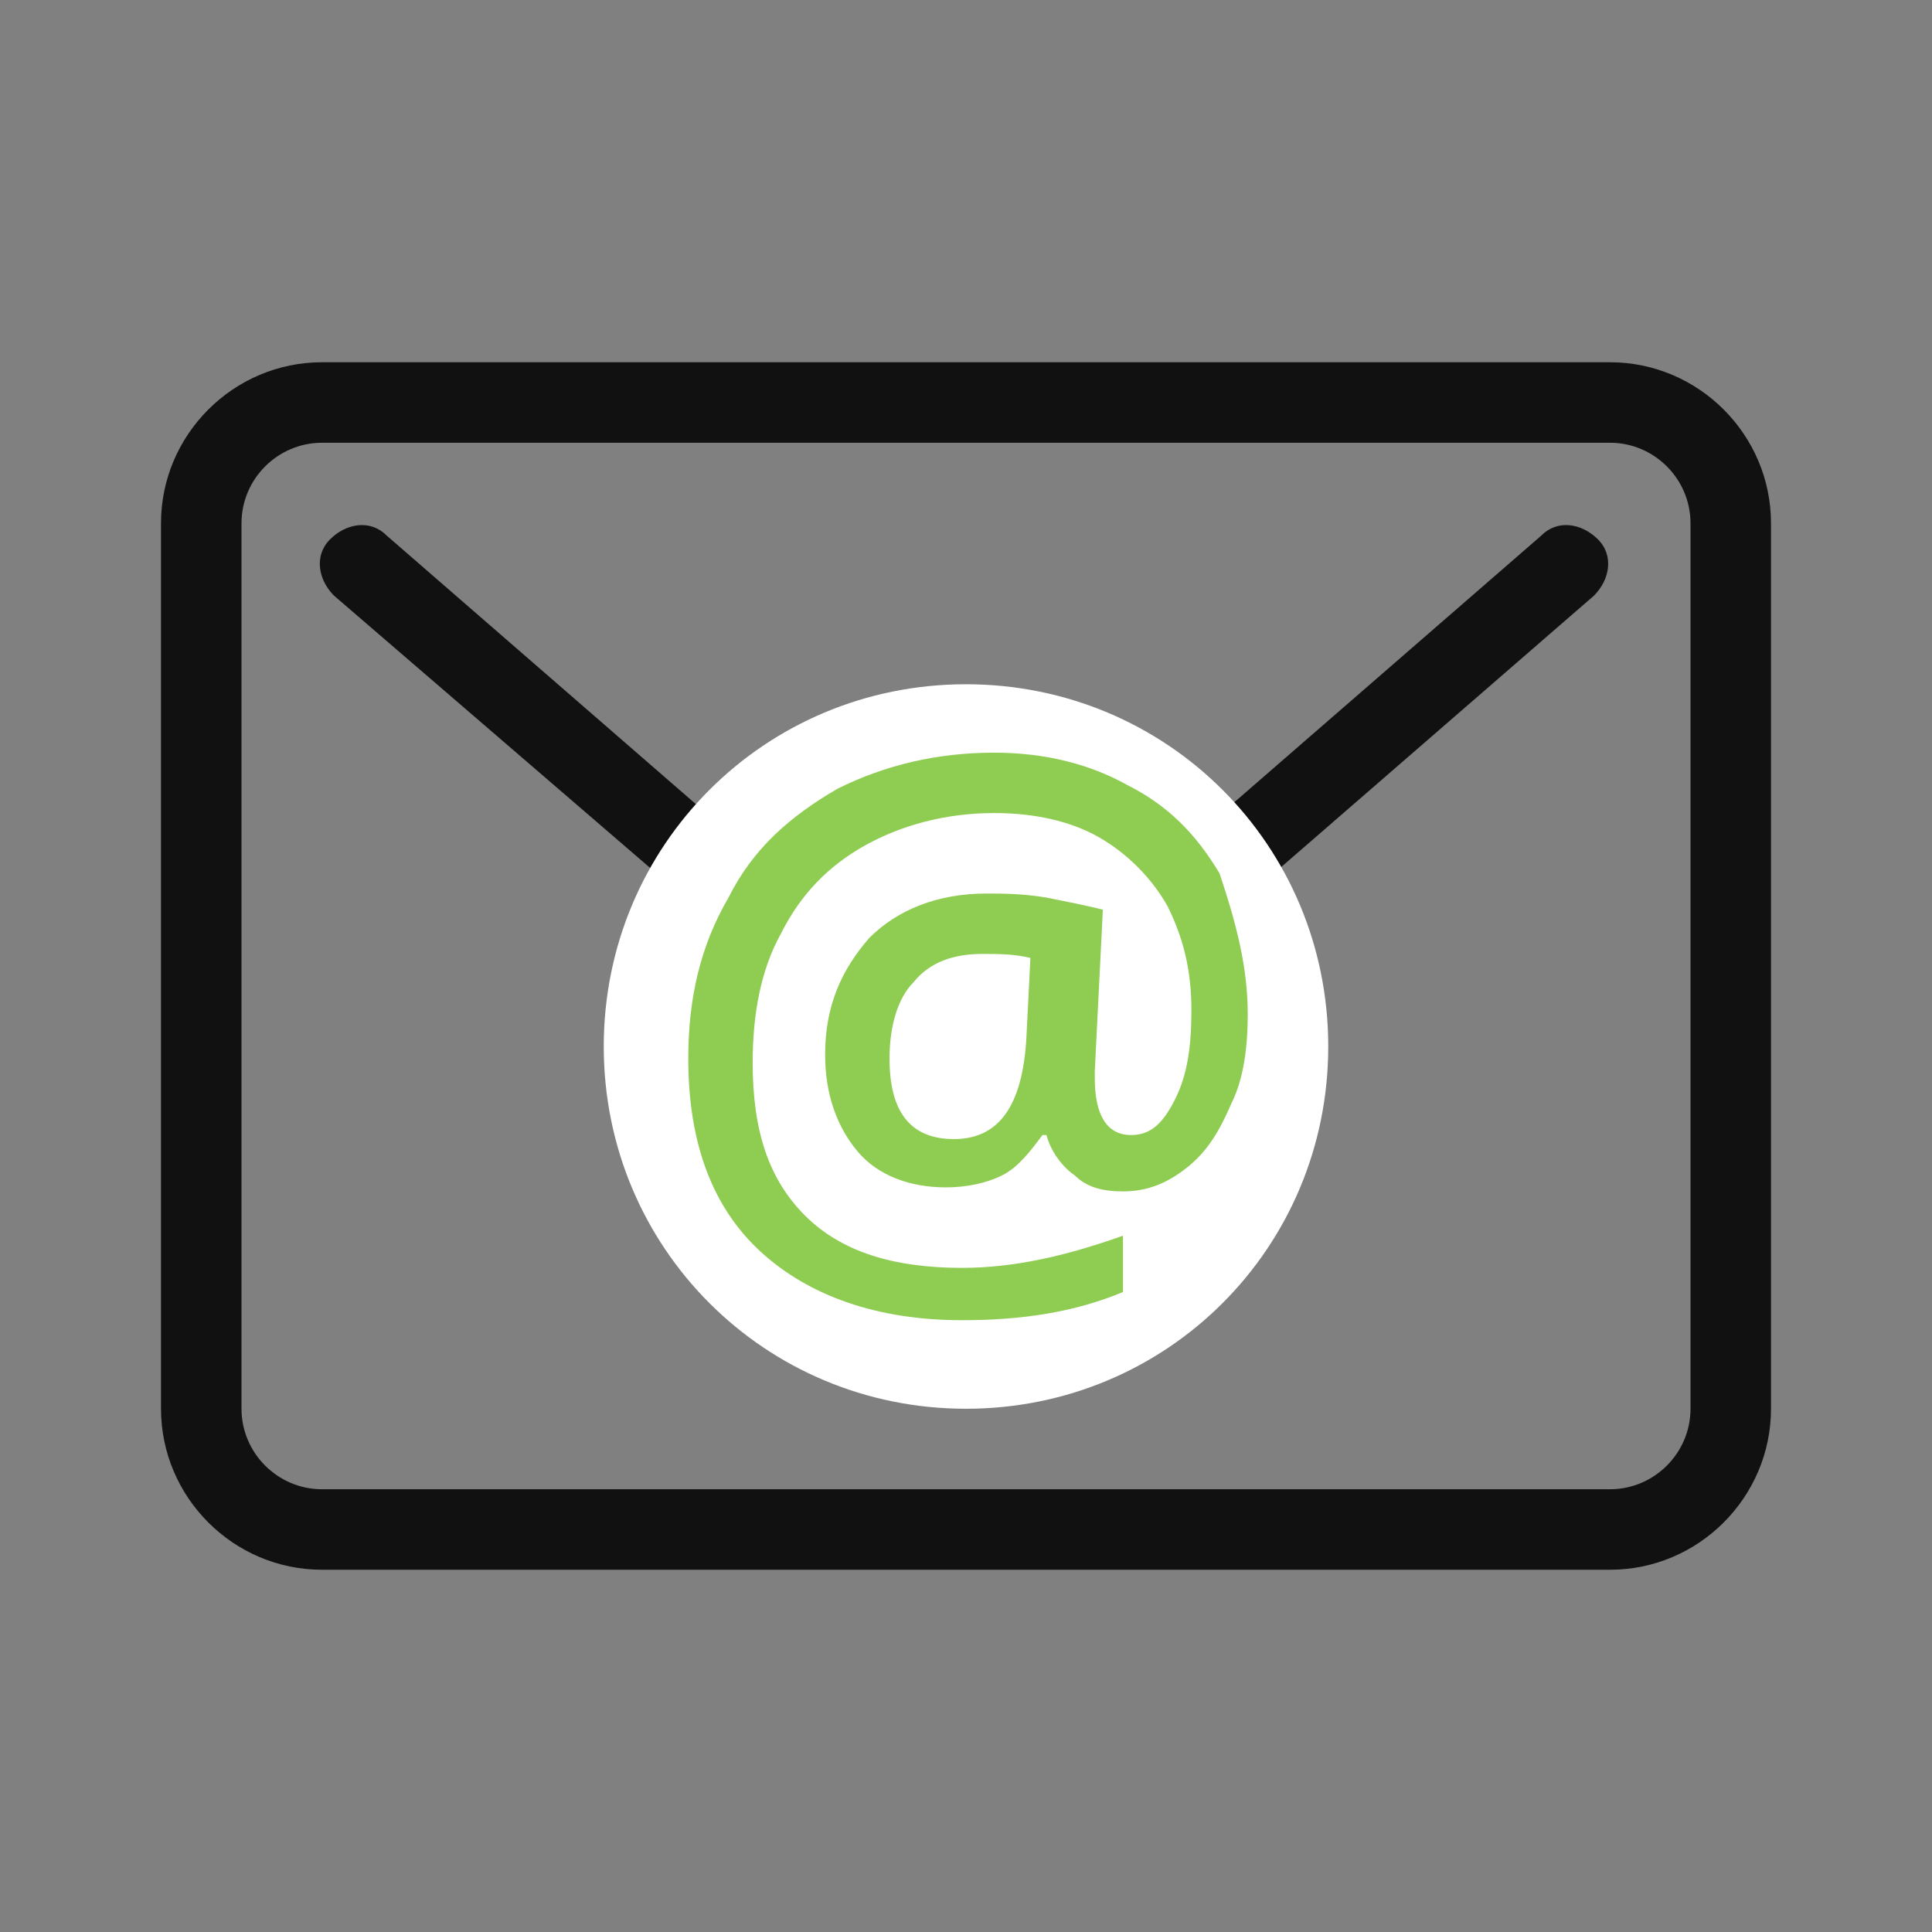 <?xml version="1.0" encoding="utf-8"?>
<!-- Generator: Adobe Illustrator 24.0.2, SVG Export Plug-In . SVG Version: 6.00 Build 0)  -->
<svg version="1.1" id="Ebene_1" xmlns="http://www.w3.org/2000/svg" xmlns:xlink="http://www.w3.org/1999/xlink" x="0px" y="0px"
	 viewBox="0 0 48 48" style="enable-background:new 0 0 48 48;" xml:space="preserve">
<rect x="0" y="0" width="48" height="48" fill="#808080" stroke="none"/>
<style type="text/css">
	.st0{fill:#111111;}
	.st1{fill:#FFFFFF;}
	.st2{fill:#8FCC52;}
</style>
<g>
	<path class="st0" d="M40,39H8c-2.2,0-4-1.8-4-4V13c0-2.2,1.8-4,4-4h32c2.2,0,4,1.8,4,4v22C44,37.2,42.2,39,40,39z M8,11
		c-1.1,0-2,0.9-2,2v22c0,1.1,0.9,2,2,2h32c1.1,0,2-0.9,2-2V13c0-1.1-0.9-2-2-2H8z"/>
</g>
<g>
	<path class="st0" d="M24,27.3c-0.7,0-1.4-0.2-2-0.7L8.3,14.8c-0.4-0.4-0.5-1-0.1-1.4c0.4-0.4,1-0.5,1.4-0.1l13.7,11.9
		c0.4,0.3,0.9,0.3,1.3,0l13.7-11.9c0.4-0.4,1-0.3,1.4,0.1c0.4,0.4,0.3,1-0.1,1.4L26,26.6C25.4,27.1,24.7,27.3,24,27.3z"/>
</g>
<path class="st1" d="M24,17L24,17c5,0,9,4,9,9l0,0c0,5-4,9-9,9l0,0c-5,0-9-4-9-9l0,0C15,21,19,17,24,17z"/>
<path class="st2" d="M31,25.2c0,0.8-0.1,1.6-0.4,2.2c-0.3,0.7-0.6,1.2-1.1,1.6c-0.5,0.4-1,0.6-1.6,0.6c-0.5,0-0.9-0.1-1.2-0.4
	c-0.3-0.2-0.6-0.6-0.7-1h-0.1c-0.3,0.4-0.6,0.8-1,1c-0.4,0.2-0.9,0.3-1.4,0.3c-0.9,0-1.7-0.3-2.2-0.9c-0.5-0.6-0.8-1.4-0.8-2.4
	c0-1.2,0.4-2.1,1.1-2.9c0.7-0.7,1.7-1.1,2.9-1.1c0.4,0,0.9,0,1.5,0.1c0.5,0.1,1,0.2,1.4,0.3l-0.2,4v0.2c0,0.9,0.3,1.4,0.9,1.4
	c0.5,0,0.8-0.3,1.1-0.9c0.3-0.6,0.4-1.3,0.4-2.2c0-1-0.2-1.8-0.6-2.6c-0.4-0.7-1-1.3-1.7-1.7c-0.7-0.4-1.6-0.6-2.6-0.6
	c-1.2,0-2.3,0.3-3.2,0.8c-0.9,0.5-1.6,1.2-2.1,2.2c-0.5,0.9-0.7,2-0.7,3.2c0,1.7,0.4,2.9,1.3,3.8c0.9,0.9,2.2,1.3,3.9,1.3
	c1.3,0,2.6-0.3,4-0.8v1.4c-1.2,0.5-2.5,0.7-4,0.7c-2.1,0-3.8-0.6-5-1.7c-1.2-1.1-1.8-2.7-1.8-4.8c0-1.5,0.3-2.8,1-4
	c0.6-1.2,1.5-2,2.7-2.7c1.2-0.6,2.5-0.9,3.9-0.9c1.3,0,2.4,0.3,3.3,0.8c1,0.5,1.7,1.2,2.3,2.2C30.7,22.9,31,24,31,25.2z M22.1,26.3
	c0,1.3,0.5,2,1.6,2c1.1,0,1.7-0.8,1.8-2.5l0.1-2c-0.4-0.1-0.8-0.1-1.2-0.1c-0.7,0-1.3,0.2-1.7,0.7C22.3,24.8,22.1,25.5,22.1,26.3z"
	/>
</svg>
